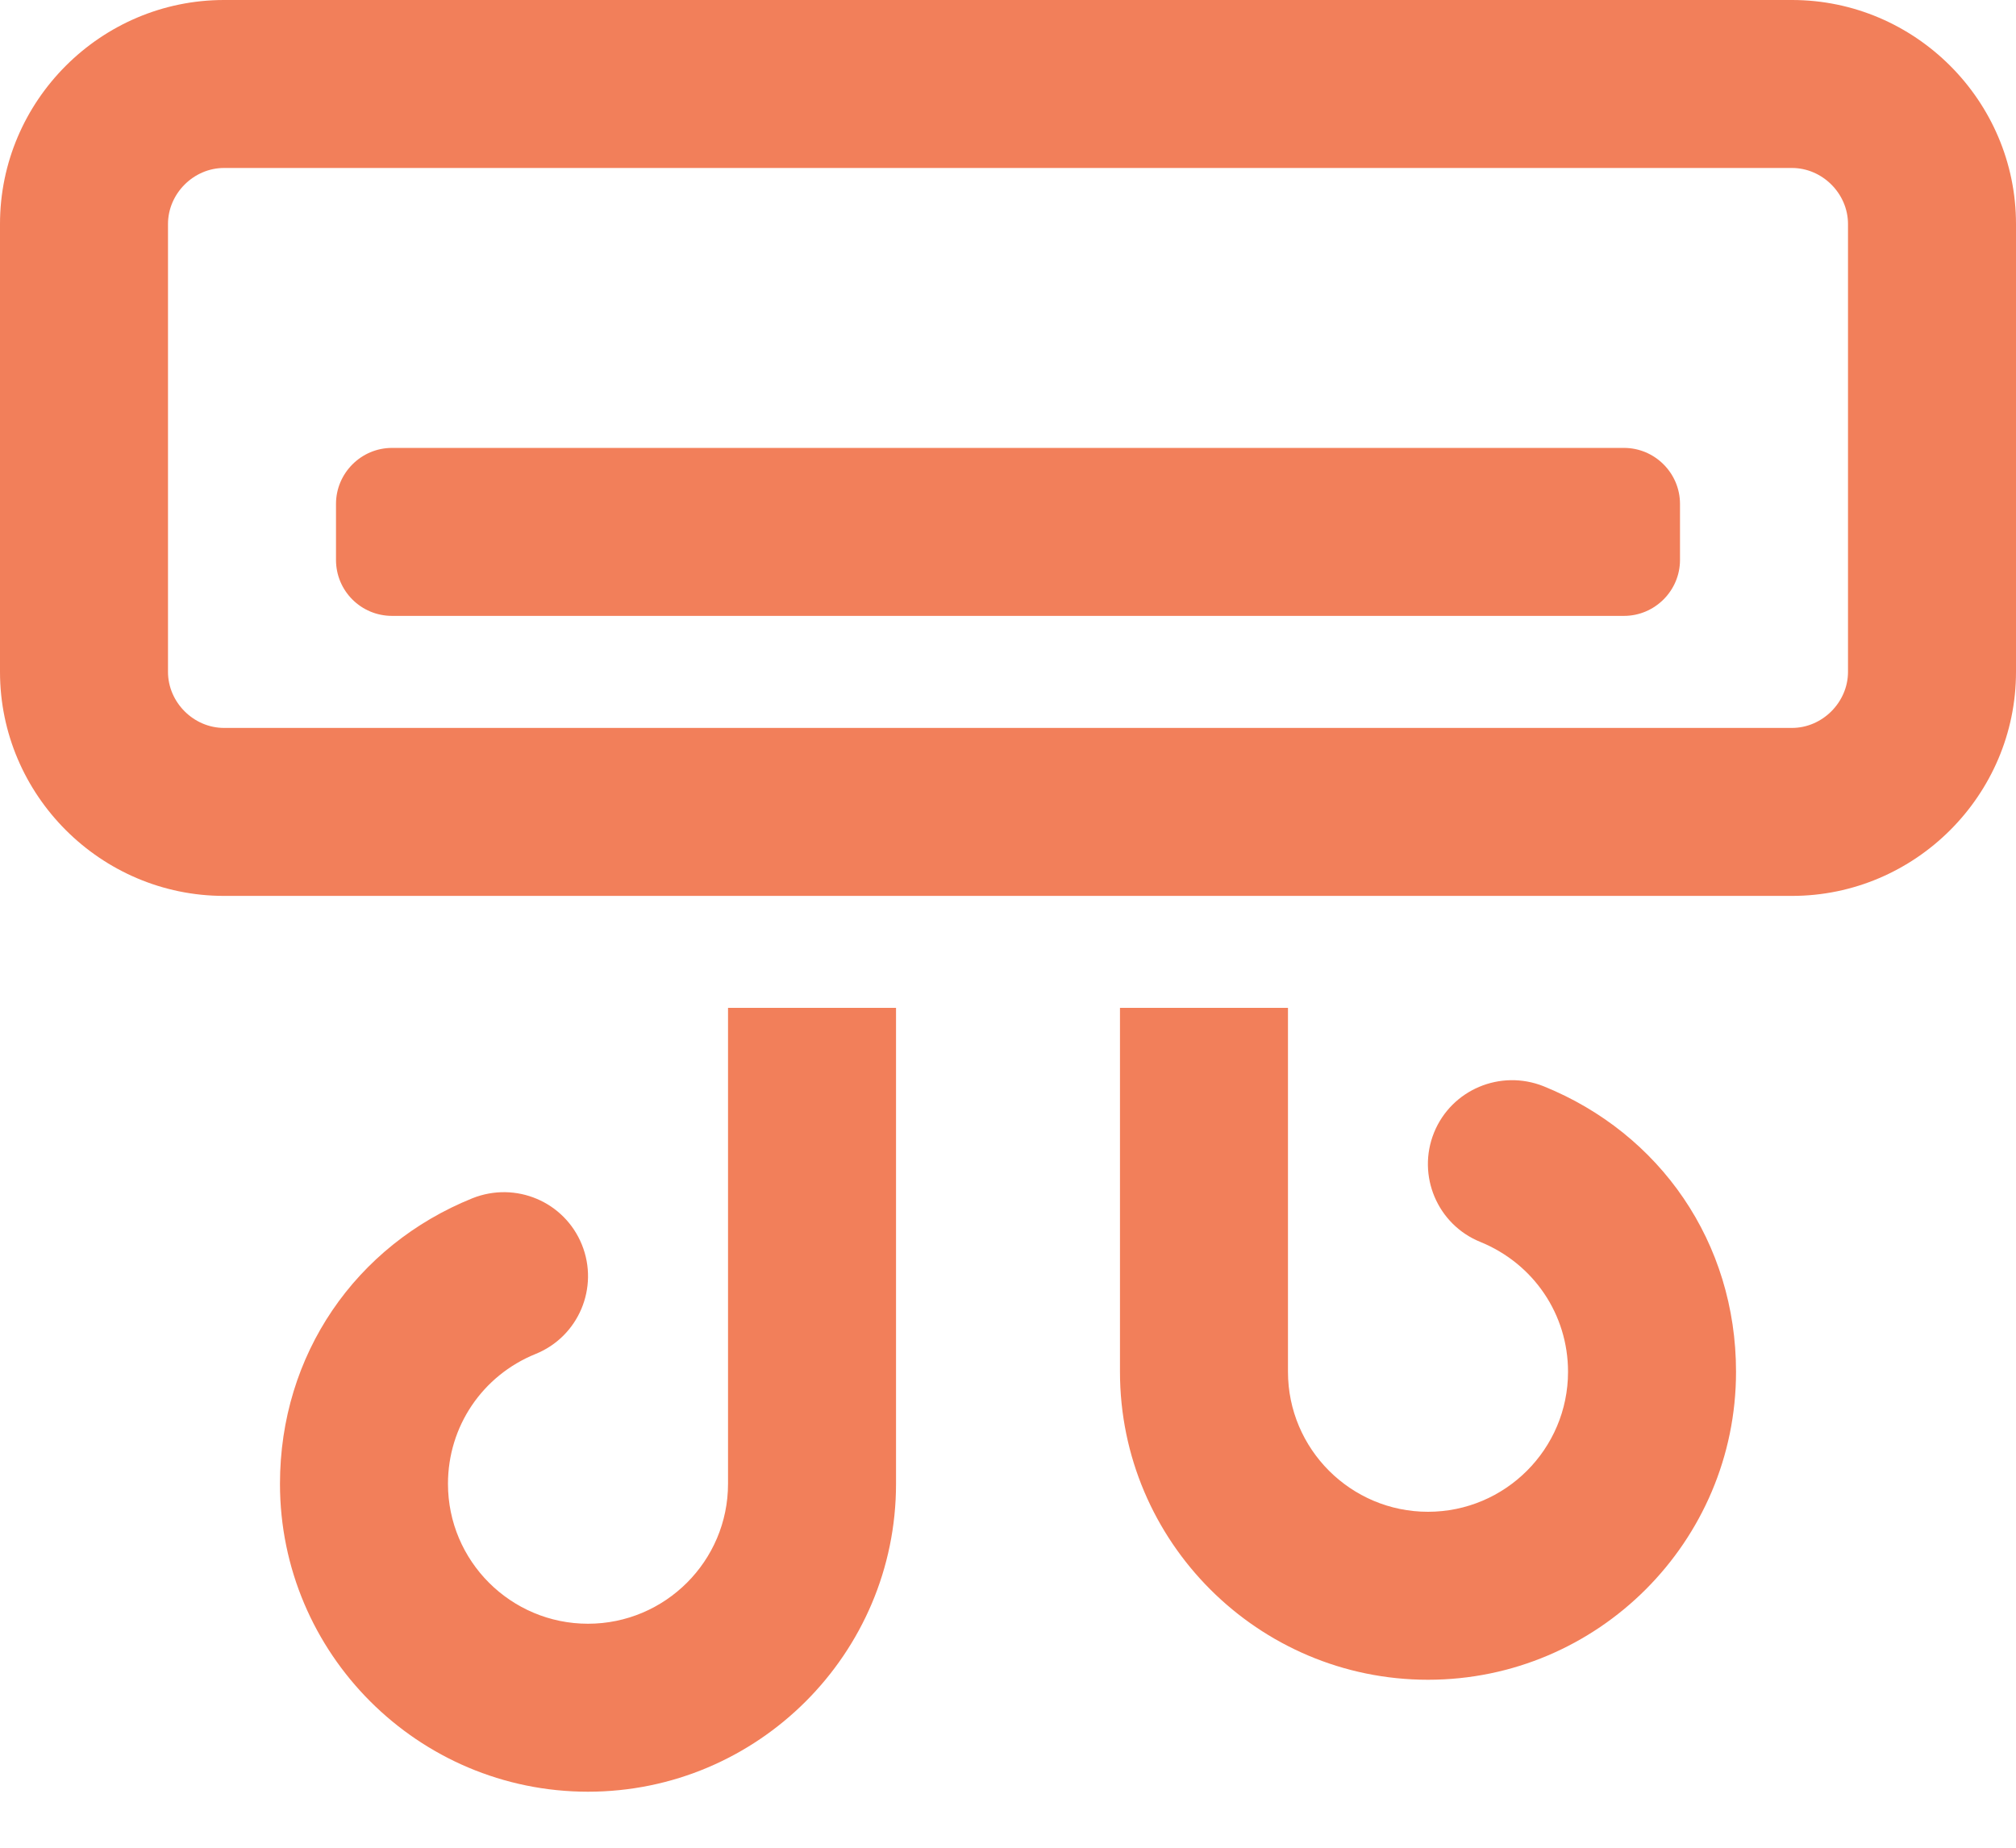 <svg width="24" height="22" viewBox="0 0 24 22" fill="none" xmlns="http://www.w3.org/2000/svg">
<path fill-rule="evenodd" clip-rule="evenodd" d="M21.333 0H2.667C1.2 0 0 1.2 0 2.667V8C0 9.467 1.2 10.667 2.667 10.667H21.333C22.8 10.667 24 9.467 24 8V2.667C24 1.2 22.8 0 21.333 0ZM19.333 5.333H4.667C4.3 5.333 4 5.633 4 6V6.667C4 7.035 4.298 7.333 4.667 7.333H19.333C19.7 7.333 20 7.033 20 6.667V6C20 5.633 19.7 5.333 19.333 5.333ZM21.333 8.667C21.695 8.667 22 8.361 22 8V2.667C22 2.305 21.695 2 21.333 2H2.667C2.305 2 2 2.305 2 2.667V8C2 8.362 2.305 8.667 2.667 8.667H21.333ZM8.667 17.667C8.667 18.586 7.919 19.333 7 19.333C6.081 19.333 5.333 18.587 5.333 17.667C5.333 16.984 5.742 16.378 6.376 16.121C6.888 15.914 7.134 15.331 6.927 14.819C6.719 14.307 6.139 14.062 5.624 14.267C4.233 14.829 3.333 16.129 3.333 17.667C3.333 19.689 4.978 21.333 7 21.333C9.022 21.333 10.667 19.689 10.667 17.667V12H8.667V17.667ZM17.072 13.485C17.28 12.974 17.861 12.729 18.375 12.933C19.767 13.496 20.667 14.796 20.667 16.333C20.667 18.355 19.022 20 17 20C14.978 20 13.333 18.355 13.333 16.333V12H15.333V16.333C15.333 17.253 16.081 18 17 18C17.919 18 18.667 17.253 18.667 16.333C18.667 15.65 18.258 15.046 17.623 14.787C17.112 14.58 16.865 13.997 17.072 13.485Z" fill="#F27F5A"/>
</svg>
